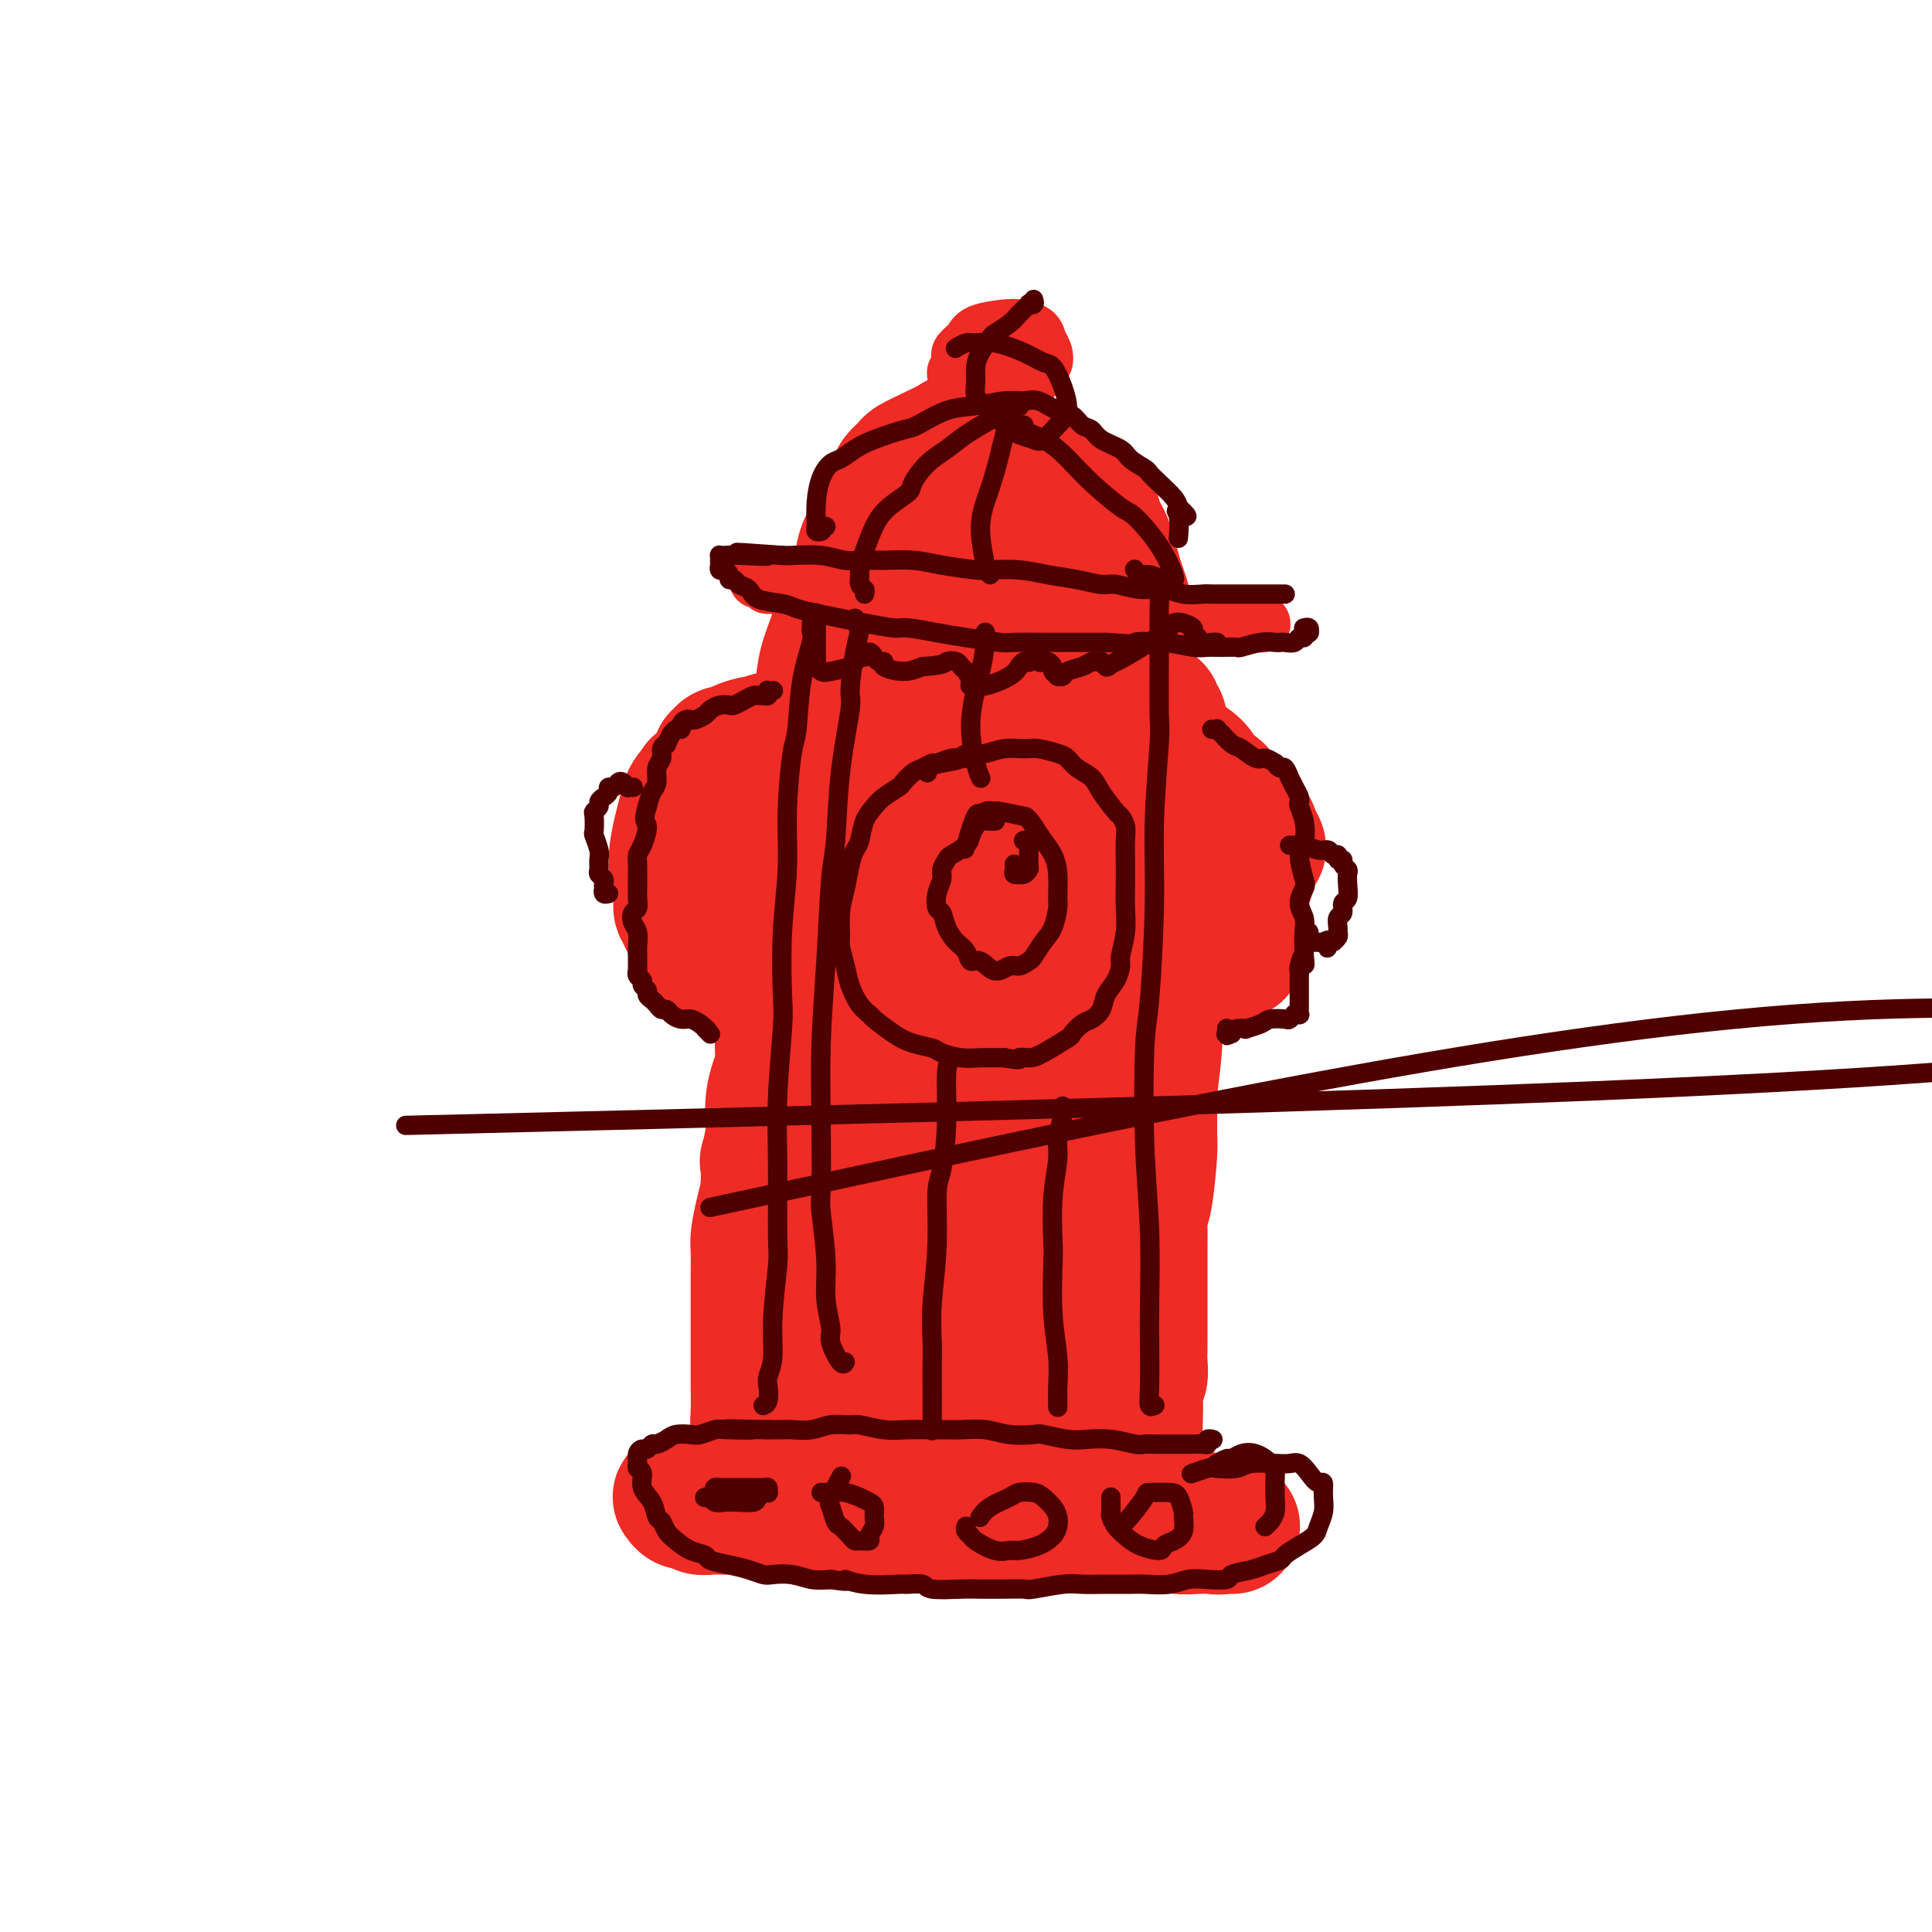 <svg viewBox='0 0 400 400' version='1.1' xmlns='http://www.w3.org/2000/svg' xmlns:xlink='http://www.w3.org/1999/xlink'><g fill='none' stroke='#EE2B24' stroke-width='28' stroke-linecap='round' stroke-linejoin='round'><path d='M158,299c-0.030,-0.315 -0.061,-0.631 0,-1c0.061,-0.369 0.212,-0.792 0,-1c-0.212,-0.208 -0.789,-0.200 -1,-1c-0.211,-0.800 -0.057,-2.407 0,-4c0.057,-1.593 0.015,-3.173 0,-5c-0.015,-1.827 -0.004,-3.901 0,-5c0.004,-1.099 0.001,-1.222 0,-2c-0.001,-0.778 -0.001,-2.212 0,-4c0.001,-1.788 0.003,-3.930 0,-6c-0.003,-2.070 -0.011,-4.067 0,-6c0.011,-1.933 0.042,-3.801 0,-5c-0.042,-1.199 -0.156,-1.729 0,-3c0.156,-1.271 0.582,-3.283 1,-5c0.418,-1.717 0.829,-3.140 1,-5c0.171,-1.860 0.101,-4.157 0,-5c-0.101,-0.843 -0.234,-0.230 0,-1c0.234,-0.770 0.833,-2.921 1,-5c0.167,-2.079 -0.099,-4.084 0,-6c0.099,-1.916 0.561,-3.742 1,-5c0.439,-1.258 0.854,-1.948 1,-3c0.146,-1.052 0.024,-2.465 0,-5c-0.024,-2.535 0.049,-6.190 0,-9c-0.049,-2.810 -0.221,-4.773 0,-7c0.221,-2.227 0.836,-4.718 1,-6c0.164,-1.282 -0.121,-1.354 0,-3c0.121,-1.646 0.648,-4.866 1,-7c0.352,-2.134 0.529,-3.181 1,-5c0.471,-1.819 1.235,-4.409 2,-7'/><path d='M167,172c1.766,-14.111 1.179,-7.388 1,-6c-0.179,1.388 0.048,-2.558 1,-7c0.952,-4.442 2.629,-9.380 4,-13c1.371,-3.620 2.436,-5.923 3,-7c0.564,-1.077 0.626,-0.929 1,-2c0.374,-1.071 1.060,-3.361 2,-6c0.940,-2.639 2.132,-5.626 3,-8c0.868,-2.374 1.410,-4.134 3,-6c1.590,-1.866 4.229,-3.838 6,-5c1.771,-1.162 2.676,-1.513 4,-3c1.324,-1.487 3.068,-4.109 5,-6c1.932,-1.891 4.054,-3.052 6,-4c1.946,-0.948 3.717,-1.685 5,-2c1.283,-0.315 2.078,-0.209 3,0c0.922,0.209 1.972,0.520 3,1c1.028,0.480 2.033,1.129 3,2c0.967,0.871 1.897,1.964 3,3c1.103,1.036 2.380,2.016 3,3c0.620,0.984 0.583,1.972 1,3c0.417,1.028 1.289,2.097 2,4c0.711,1.903 1.262,4.639 2,7c0.738,2.361 1.662,4.348 2,7c0.338,2.652 0.091,5.969 0,8c-0.091,2.031 -0.027,2.776 0,5c0.027,2.224 0.018,5.928 0,9c-0.018,3.072 -0.043,5.514 0,8c0.043,2.486 0.156,5.017 0,8c-0.156,2.983 -0.580,6.419 -1,8c-0.420,1.581 -0.834,1.309 -1,3c-0.166,1.691 -0.083,5.346 0,9'/><path d='M231,185c-0.471,10.516 -0.647,7.808 -1,8c-0.353,0.192 -0.881,3.286 -1,5c-0.119,1.714 0.171,2.049 0,4c-0.171,1.951 -0.801,5.518 -1,8c-0.199,2.482 0.035,3.880 0,6c-0.035,2.120 -0.339,4.962 -1,8c-0.661,3.038 -1.680,6.273 -2,8c-0.320,1.727 0.059,1.947 0,4c-0.059,2.053 -0.554,5.938 -1,9c-0.446,3.062 -0.841,5.302 -1,7c-0.159,1.698 -0.080,2.855 0,4c0.080,1.145 0.161,2.278 0,4c-0.161,1.722 -0.565,4.032 -1,6c-0.435,1.968 -0.900,3.594 -1,5c-0.100,1.406 0.166,2.591 0,4c-0.166,1.409 -0.762,3.042 -1,4c-0.238,0.958 -0.116,1.240 0,2c0.116,0.760 0.227,1.996 0,4c-0.227,2.004 -0.793,4.776 -1,6c-0.207,1.224 -0.055,0.901 0,1c0.055,0.099 0.015,0.619 0,1c-0.015,0.381 -0.004,0.623 0,1c0.004,0.377 0.001,0.890 0,1c-0.001,0.110 -0.000,-0.181 0,0c0.000,0.181 0.000,0.836 0,1c-0.000,0.164 -0.000,-0.163 0,0c0.000,0.163 0.000,0.814 0,1c-0.000,0.186 -0.000,-0.095 0,0c0.000,0.095 0.000,0.564 0,1c-0.000,0.436 -0.000,0.839 0,1c0.000,0.161 0.000,0.081 0,0'/><path d='M219,299c-1.853,17.862 -0.484,5.517 0,1c0.484,-4.517 0.085,-1.206 0,0c-0.085,1.206 0.146,0.308 0,0c-0.146,-0.308 -0.668,-0.026 -1,0c-0.332,0.026 -0.473,-0.203 -2,0c-1.527,0.203 -4.441,0.839 -6,1c-1.559,0.161 -1.764,-0.152 -3,0c-1.236,0.152 -3.503,0.770 -5,1c-1.497,0.230 -2.226,0.073 -4,0c-1.774,-0.073 -4.594,-0.061 -6,0c-1.406,0.061 -1.397,0.171 -2,0c-0.603,-0.171 -1.818,-0.624 -3,-1c-1.182,-0.376 -2.331,-0.674 -4,-1c-1.669,-0.326 -3.858,-0.678 -5,-1c-1.142,-0.322 -1.238,-0.612 -2,-1c-0.762,-0.388 -2.189,-0.872 -3,-1c-0.811,-0.128 -1.005,0.102 -1,0c0.005,-0.102 0.210,-0.535 0,-1c-0.210,-0.465 -0.836,-0.960 -1,-1c-0.164,-0.040 0.134,0.377 0,-2c-0.134,-2.377 -0.701,-7.549 -1,-12c-0.299,-4.451 -0.329,-8.182 0,-11c0.329,-2.818 1.016,-4.725 1,-8c-0.016,-3.275 -0.735,-7.920 -1,-13c-0.265,-5.080 -0.076,-10.594 0,-15c0.076,-4.406 0.038,-7.703 0,-11'/><path d='M170,223c-0.095,-11.703 0.167,-4.960 0,-5c-0.167,-0.040 -0.763,-6.862 -1,-11c-0.237,-4.138 -0.116,-5.593 0,-8c0.116,-2.407 0.228,-5.768 0,-9c-0.228,-3.232 -0.794,-6.337 -1,-8c-0.206,-1.663 -0.051,-1.884 0,-3c0.051,-1.116 -0.001,-3.125 0,-6c0.001,-2.875 0.056,-6.615 0,-9c-0.056,-2.385 -0.223,-3.414 0,-5c0.223,-1.586 0.836,-3.730 1,-5c0.164,-1.270 -0.121,-1.667 0,-3c0.121,-1.333 0.647,-3.601 1,-6c0.353,-2.399 0.532,-4.928 1,-7c0.468,-2.072 1.224,-3.688 2,-6c0.776,-2.312 1.572,-5.321 2,-7c0.428,-1.679 0.487,-2.029 1,-3c0.513,-0.971 1.481,-2.563 2,-4c0.519,-1.437 0.591,-2.721 1,-4c0.409,-1.279 1.155,-2.555 2,-4c0.845,-1.445 1.789,-3.060 2,-4c0.211,-0.940 -0.311,-1.207 0,-2c0.311,-0.793 1.454,-2.113 2,-3c0.546,-0.887 0.496,-1.340 1,-2c0.504,-0.660 1.562,-1.525 2,-2c0.438,-0.475 0.257,-0.558 1,-1c0.743,-0.442 2.411,-1.241 4,-2c1.589,-0.759 3.100,-1.477 4,-2c0.900,-0.523 1.190,-0.852 2,-1c0.810,-0.148 2.141,-0.117 3,0c0.859,0.117 1.245,0.319 2,1c0.755,0.681 1.877,1.840 3,3'/><path d='M207,95c1.301,0.935 2.052,1.271 3,2c0.948,0.729 2.093,1.851 3,3c0.907,1.149 1.577,2.324 2,3c0.423,0.676 0.600,0.853 1,2c0.400,1.147 1.024,3.266 2,5c0.976,1.734 2.305,3.085 3,5c0.695,1.915 0.757,4.394 1,6c0.243,1.606 0.667,2.340 1,4c0.333,1.660 0.573,4.248 1,7c0.427,2.752 1.040,5.670 1,9c-0.040,3.330 -0.732,7.072 -1,10c-0.268,2.928 -0.112,5.041 0,7c0.112,1.959 0.181,3.763 0,6c-0.181,2.237 -0.612,4.906 -1,8c-0.388,3.094 -0.734,6.615 -1,10c-0.266,3.385 -0.453,6.636 -1,10c-0.547,3.364 -1.456,6.840 -2,9c-0.544,2.160 -0.724,3.004 -1,5c-0.276,1.996 -0.649,5.143 -1,8c-0.351,2.857 -0.682,5.425 -1,8c-0.318,2.575 -0.625,5.157 -1,8c-0.375,2.843 -0.818,5.945 -1,8c-0.182,2.055 -0.101,3.061 0,5c0.101,1.939 0.224,4.812 0,7c-0.224,2.188 -0.796,3.692 -1,6c-0.204,2.308 -0.041,5.420 0,7c0.041,1.580 -0.042,1.628 0,3c0.042,1.372 0.207,4.069 0,6c-0.207,1.931 -0.787,3.097 -1,5c-0.213,1.903 -0.061,4.544 0,7c0.061,2.456 0.030,4.728 0,7'/><path d='M212,291c-0.249,8.395 0.130,2.883 0,2c-0.130,-0.883 -0.767,2.863 -1,5c-0.233,2.137 -0.063,2.666 0,4c0.063,1.334 0.017,3.472 0,5c-0.017,1.528 -0.005,2.447 0,3c0.005,0.553 0.001,0.740 0,1c-0.001,0.260 -0.001,0.591 0,1c0.001,0.409 0.003,0.894 0,1c-0.003,0.106 -0.012,-0.168 0,0c0.012,0.168 0.045,0.778 0,1c-0.045,0.222 -0.169,0.058 0,0c0.169,-0.058 0.629,-0.008 0,0c-0.629,0.008 -2.348,-0.025 -3,0c-0.652,0.025 -0.239,0.108 -1,0c-0.761,-0.108 -2.697,-0.407 -6,-1c-3.303,-0.593 -7.974,-1.479 -11,-2c-3.026,-0.521 -4.406,-0.675 -5,-1c-0.594,-0.325 -0.402,-0.819 -1,-1c-0.598,-0.181 -1.986,-0.048 -3,0c-1.014,0.048 -1.654,0.011 -2,0c-0.346,-0.011 -0.397,0.005 -1,0c-0.603,-0.005 -1.759,-0.029 -2,0c-0.241,0.029 0.434,0.113 0,0c-0.434,-0.113 -1.976,-0.423 -3,-1c-1.024,-0.577 -1.531,-1.423 -2,-2c-0.469,-0.577 -0.899,-0.887 -1,-1c-0.101,-0.113 0.127,-0.031 0,0c-0.127,0.031 -0.608,0.009 -1,0c-0.392,-0.009 -0.696,-0.004 -1,0'/><path d='M168,305c-6.008,-1.392 -1.029,-0.373 1,0c2.029,0.373 1.107,0.099 1,0c-0.107,-0.099 0.600,-0.023 1,0c0.400,0.023 0.493,-0.006 1,0c0.507,0.006 1.428,0.048 3,0c1.572,-0.048 3.794,-0.186 5,0c1.206,0.186 1.396,0.695 2,1c0.604,0.305 1.623,0.406 4,1c2.377,0.594 6.113,1.679 8,2c1.887,0.321 1.927,-0.124 3,0c1.073,0.124 3.181,0.817 5,1c1.819,0.183 3.349,-0.143 4,0c0.651,0.143 0.423,0.756 1,1c0.577,0.244 1.959,0.118 3,0c1.041,-0.118 1.742,-0.229 2,0c0.258,0.229 0.072,0.796 0,1c-0.072,0.204 -0.030,0.044 0,0c0.030,-0.044 0.046,0.027 0,0c-0.046,-0.027 -0.156,-0.150 -1,0c-0.844,0.150 -2.422,0.575 -4,1'/><path d='M207,313c-0.771,0.305 -1.198,0.067 -2,0c-0.802,-0.067 -1.979,0.039 -3,0c-1.021,-0.039 -1.886,-0.221 -4,0c-2.114,0.221 -5.476,0.844 -7,1c-1.524,0.156 -1.211,-0.155 -2,0c-0.789,0.155 -2.681,0.774 -4,1c-1.319,0.226 -2.065,0.057 -3,0c-0.935,-0.057 -2.058,-0.004 -4,0c-1.942,0.004 -4.702,-0.041 -6,0c-1.298,0.041 -1.134,0.169 -2,0c-0.866,-0.169 -2.760,-0.634 -5,-1c-2.240,-0.366 -4.824,-0.634 -7,-1c-2.176,-0.366 -3.944,-0.830 -5,-1c-1.056,-0.170 -1.400,-0.044 -2,0c-0.600,0.044 -1.455,0.008 -2,0c-0.545,-0.008 -0.780,0.013 -1,0c-0.220,-0.013 -0.427,-0.060 -1,0c-0.573,0.060 -1.514,0.226 -2,0c-0.486,-0.226 -0.519,-0.845 -1,-1c-0.481,-0.155 -1.410,0.155 -2,0c-0.590,-0.155 -0.841,-0.773 -1,-1c-0.159,-0.227 -0.227,-0.063 0,0c0.227,0.063 0.749,0.024 1,0c0.251,-0.024 0.230,-0.031 1,0c0.770,0.031 2.331,0.102 3,0c0.669,-0.102 0.447,-0.378 2,0c1.553,0.378 4.880,1.409 8,2c3.120,0.591 6.034,0.740 9,1c2.966,0.260 5.983,0.630 9,1'/><path d='M174,314c7.212,0.710 9.244,0.984 10,1c0.756,0.016 0.238,-0.226 4,0c3.762,0.226 11.804,0.919 15,1c3.196,0.081 1.546,-0.449 3,-1c1.454,-0.551 6.011,-1.124 8,-1c1.989,0.124 1.408,0.946 3,1c1.592,0.054 5.355,-0.661 8,-1c2.645,-0.339 4.171,-0.301 6,0c1.829,0.301 3.960,0.865 6,1c2.040,0.135 3.988,-0.160 5,0c1.012,0.160 1.088,0.775 2,1c0.912,0.225 2.661,0.060 4,0c1.339,-0.060 2.268,-0.016 3,0c0.732,0.016 1.267,0.004 2,0c0.733,-0.004 1.665,0.000 2,0c0.335,-0.000 0.073,-0.005 0,0c-0.073,0.005 0.044,0.020 0,0c-0.044,-0.020 -0.249,-0.074 -1,0c-0.751,0.074 -2.046,0.277 -3,0c-0.954,-0.277 -1.565,-1.034 -4,-2c-2.435,-0.966 -6.692,-2.140 -9,-3c-2.308,-0.860 -2.667,-1.407 -4,-2c-1.333,-0.593 -3.640,-1.234 -6,-2c-2.360,-0.766 -4.773,-1.658 -7,-2c-2.227,-0.342 -4.267,-0.133 -6,0c-1.733,0.133 -3.159,0.190 -4,0c-0.841,-0.190 -1.097,-0.626 -2,-1c-0.903,-0.374 -2.451,-0.687 -4,-1'/><path d='M205,303c-8.562,-2.267 -4.966,-1.435 -4,-1c0.966,0.435 -0.698,0.473 -2,0c-1.302,-0.473 -2.244,-1.457 -3,-2c-0.756,-0.543 -1.327,-0.645 -2,-2c-0.673,-1.355 -1.448,-3.961 -2,-6c-0.552,-2.039 -0.880,-3.509 -1,-6c-0.120,-2.491 -0.031,-6.001 0,-11c0.031,-4.999 0.002,-11.487 0,-15c-0.002,-3.513 0.021,-4.050 0,-8c-0.021,-3.950 -0.085,-11.315 0,-18c0.085,-6.685 0.318,-12.692 1,-19c0.682,-6.308 1.811,-12.916 3,-21c1.189,-8.084 2.438,-17.644 3,-23c0.562,-5.356 0.438,-6.508 1,-11c0.562,-4.492 1.810,-12.325 3,-19c1.190,-6.675 2.322,-12.192 3,-16c0.678,-3.808 0.901,-5.908 1,-7c0.099,-1.092 0.075,-1.176 0,-1c-0.075,0.176 -0.200,0.612 0,1c0.200,0.388 0.726,0.729 1,1c0.274,0.271 0.297,0.472 0,2c-0.297,1.528 -0.913,4.383 -1,6c-0.087,1.617 0.354,1.995 0,8c-0.354,6.005 -1.503,17.636 -3,27c-1.497,9.364 -3.344,16.460 -5,26c-1.656,9.540 -3.123,21.522 -4,28c-0.877,6.478 -1.163,7.451 -2,13c-0.837,5.549 -2.224,15.673 -3,24c-0.776,8.327 -0.940,14.857 -1,20c-0.060,5.143 -0.017,8.898 0,11c0.017,2.102 0.009,2.551 0,3'/><path d='M188,287c-0.119,5.201 0.084,1.204 0,-1c-0.084,-2.204 -0.454,-2.616 -1,-2c-0.546,0.616 -1.267,2.261 -2,-4c-0.733,-6.261 -1.479,-20.428 -2,-32c-0.521,-11.572 -0.818,-20.548 -1,-26c-0.182,-5.452 -0.247,-7.380 0,-13c0.247,-5.620 0.808,-14.931 1,-21c0.192,-6.069 0.014,-8.897 0,-13c-0.014,-4.103 0.136,-9.480 0,-12c-0.136,-2.520 -0.558,-2.182 -1,-3c-0.442,-0.818 -0.903,-2.791 -1,-4c-0.097,-1.209 0.170,-1.654 0,-2c-0.170,-0.346 -0.778,-0.593 -1,-1c-0.222,-0.407 -0.057,-0.972 0,-1c0.057,-0.028 0.005,0.483 0,1c-0.005,0.517 0.037,1.041 0,2c-0.037,0.959 -0.153,2.353 0,3c0.153,0.647 0.576,0.546 1,1c0.424,0.454 0.849,1.462 1,3c0.151,1.538 0.030,3.605 0,7c-0.030,3.395 0.032,8.118 0,11c-0.032,2.882 -0.159,3.922 0,7c0.159,3.078 0.605,8.195 1,13c0.395,4.805 0.739,9.298 1,14c0.261,4.702 0.440,9.614 1,15c0.560,5.386 1.501,11.248 2,15c0.499,3.752 0.558,5.395 1,9c0.442,3.605 1.269,9.173 2,14c0.731,4.827 1.365,8.914 2,13'/><path d='M192,280c2.410,21.512 2.435,11.791 3,10c0.565,-1.791 1.669,4.347 2,7c0.331,2.653 -0.110,1.821 0,2c0.110,0.179 0.771,1.368 1,2c0.229,0.632 0.027,0.706 0,1c-0.027,0.294 0.120,0.807 0,1c-0.120,0.193 -0.507,0.065 -1,0c-0.493,-0.065 -1.090,-0.066 -2,0c-0.910,0.066 -2.131,0.198 -3,0c-0.869,-0.198 -1.387,-0.726 -2,-1c-0.613,-0.274 -1.322,-0.295 -2,0c-0.678,0.295 -1.326,0.906 -2,1c-0.674,0.094 -1.373,-0.330 -2,0c-0.627,0.330 -1.182,1.413 -2,2c-0.818,0.587 -1.898,0.679 -3,1c-1.102,0.321 -2.227,0.870 -3,1c-0.773,0.130 -1.194,-0.161 -2,0c-0.806,0.161 -1.996,0.774 -3,1c-1.004,0.226 -1.823,0.064 -3,0c-1.177,-0.064 -2.714,-0.031 -4,0c-1.286,0.031 -2.323,0.061 -3,0c-0.677,-0.061 -0.993,-0.214 -2,0c-1.007,0.214 -2.703,0.793 -4,1c-1.297,0.207 -2.194,0.041 -3,0c-0.806,-0.041 -1.523,0.041 -2,0c-0.477,-0.041 -0.716,-0.207 -1,0c-0.284,0.207 -0.612,0.788 -1,1c-0.388,0.212 -0.835,0.057 -1,0c-0.165,-0.057 -0.047,-0.016 0,0c0.047,0.016 0.024,0.008 0,0'/><path d='M147,310c-7.693,1.344 -1.424,0.203 2,0c3.424,-0.203 4.004,0.533 6,1c1.996,0.467 5.407,0.665 8,1c2.593,0.335 4.368,0.808 7,1c2.632,0.192 6.120,0.104 8,0c1.880,-0.104 2.150,-0.224 4,0c1.850,0.224 5.279,0.792 8,1c2.721,0.208 4.733,0.056 7,0c2.267,-0.056 4.790,-0.015 6,0c1.210,0.015 1.109,0.004 2,0c0.891,-0.004 2.775,-0.001 4,0c1.225,0.001 1.791,0.000 2,0c0.209,-0.000 0.060,-0.000 0,0c-0.060,0.000 -0.030,0.000 0,0'/><path d='M165,153c0.101,0.002 0.202,0.005 0,0c-0.202,-0.005 -0.707,-0.016 -1,0c-0.293,0.016 -0.375,0.060 -1,0c-0.625,-0.060 -1.792,-0.222 -3,0c-1.208,0.222 -2.456,0.829 -3,1c-0.544,0.171 -0.384,-0.094 -1,0c-0.616,0.094 -2.007,0.546 -3,1c-0.993,0.454 -1.586,0.909 -2,1c-0.414,0.091 -0.648,-0.182 -1,0c-0.352,0.182 -0.824,0.821 -1,1c-0.176,0.179 -0.058,-0.100 0,0c0.058,0.100 0.057,0.581 0,1c-0.057,0.419 -0.169,0.776 0,1c0.169,0.224 0.620,0.315 1,1c0.380,0.685 0.689,1.963 1,3c0.311,1.037 0.623,1.832 1,3c0.377,1.168 0.819,2.710 1,4c0.181,1.290 0.101,2.329 0,3c-0.101,0.671 -0.224,0.975 0,2c0.224,1.025 0.796,2.770 1,4c0.204,1.230 0.041,1.943 0,3c-0.041,1.057 0.042,2.457 0,4c-0.042,1.543 -0.207,3.229 0,4c0.207,0.771 0.788,0.626 1,1c0.212,0.374 0.057,1.266 0,2c-0.057,0.734 -0.015,1.310 0,2c0.015,0.690 0.004,1.493 0,2c-0.004,0.507 -0.001,0.716 0,1c0.001,0.284 0.001,0.642 0,1'/><path d='M155,199c0.934,6.165 0.268,1.579 0,0c-0.268,-1.579 -0.140,-0.150 0,0c0.140,0.150 0.290,-0.980 0,-1c-0.290,-0.020 -1.020,1.069 -1,-2c0.020,-3.069 0.790,-10.296 1,-13c0.210,-2.704 -0.140,-0.886 0,-2c0.140,-1.114 0.770,-5.159 1,-8c0.230,-2.841 0.062,-4.478 0,-6c-0.062,-1.522 -0.017,-2.931 0,-4c0.017,-1.069 0.004,-1.800 0,-2c-0.004,-0.200 -0.001,0.132 0,0c0.001,-0.132 0.000,-0.726 0,-1c-0.000,-0.274 0.001,-0.228 0,0c-0.001,0.228 -0.003,0.639 0,1c0.003,0.361 0.012,0.673 0,1c-0.012,0.327 -0.046,0.669 0,2c0.046,1.331 0.171,3.651 0,6c-0.171,2.349 -0.639,4.728 -1,7c-0.361,2.272 -0.616,4.436 -1,7c-0.384,2.564 -0.897,5.527 -1,7c-0.103,1.473 0.203,1.455 0,2c-0.203,0.545 -0.914,1.651 -1,2c-0.086,0.349 0.455,-0.061 0,0c-0.455,0.061 -1.905,0.594 -3,-1c-1.095,-1.594 -1.833,-5.314 -2,-8c-0.167,-2.686 0.238,-4.339 0,-6c-0.238,-1.661 -1.119,-3.331 -2,-5'/><path d='M145,175c-0.619,-3.410 -0.166,-2.434 0,-3c0.166,-0.566 0.044,-2.675 0,-4c-0.044,-1.325 -0.012,-1.865 0,-2c0.012,-0.135 0.003,0.137 0,0c-0.003,-0.137 -0.001,-0.682 0,-1c0.001,-0.318 -0.000,-0.408 0,0c0.000,0.408 0.002,1.315 0,2c-0.002,0.685 -0.008,1.146 0,2c0.008,0.854 0.031,2.099 0,3c-0.031,0.901 -0.117,1.459 0,2c0.117,0.541 0.438,1.065 0,2c-0.438,0.935 -1.634,2.279 -2,4c-0.366,1.721 0.099,3.817 0,5c-0.099,1.183 -0.763,1.454 -1,2c-0.237,0.546 -0.048,1.369 0,2c0.048,0.631 -0.044,1.071 0,1c0.044,-0.071 0.225,-0.651 0,-1c-0.225,-0.349 -0.856,-0.466 -1,-1c-0.144,-0.534 0.198,-1.483 0,-3c-0.198,-1.517 -0.935,-3.601 -1,-6c-0.065,-2.399 0.544,-5.111 1,-7c0.456,-1.889 0.760,-2.954 1,-4c0.240,-1.046 0.416,-2.073 1,-3c0.584,-0.927 1.578,-1.754 2,-2c0.422,-0.246 0.273,0.089 0,0c-0.273,-0.089 -0.671,-0.601 0,0c0.671,0.601 2.411,2.316 3,3c0.589,0.684 0.025,0.338 0,1c-0.025,0.662 0.487,2.331 1,4'/><path d='M149,171c0.375,1.754 -0.688,2.138 -1,3c-0.312,0.862 0.127,2.202 0,3c-0.127,0.798 -0.819,1.055 -1,2c-0.181,0.945 0.148,2.577 0,4c-0.148,1.423 -0.772,2.638 -1,4c-0.228,1.362 -0.061,2.872 0,4c0.061,1.128 0.016,1.876 0,2c-0.016,0.124 -0.004,-0.374 0,0c0.004,0.374 0.001,1.621 0,2c-0.001,0.379 -0.000,-0.108 0,0c0.000,0.108 -0.001,0.813 0,1c0.001,0.187 0.002,-0.143 0,0c-0.002,0.143 -0.008,0.760 0,1c0.008,0.240 0.031,0.105 0,0c-0.031,-0.105 -0.116,-0.178 0,0c0.116,0.178 0.435,0.609 1,1c0.565,0.391 1.378,0.744 2,1c0.622,0.256 1.052,0.415 2,1c0.948,0.585 2.414,1.596 3,2c0.586,0.404 0.293,0.202 0,0'/><path d='M224,157c-0.057,0.002 -0.115,0.005 0,0c0.115,-0.005 0.402,-0.016 1,0c0.598,0.016 1.509,0.060 2,0c0.491,-0.060 0.564,-0.224 1,0c0.436,0.224 1.234,0.838 2,1c0.766,0.162 1.499,-0.126 2,0c0.501,0.126 0.769,0.668 1,1c0.231,0.332 0.425,0.455 1,1c0.575,0.545 1.530,1.511 2,2c0.470,0.489 0.454,0.502 1,1c0.546,0.498 1.653,1.483 2,2c0.347,0.517 -0.065,0.567 0,1c0.065,0.433 0.607,1.248 1,2c0.393,0.752 0.637,1.441 1,2c0.363,0.559 0.844,0.987 1,1c0.156,0.013 -0.015,-0.389 0,0c0.015,0.389 0.215,1.570 0,3c-0.215,1.430 -0.844,3.108 -1,5c-0.156,1.892 0.162,3.998 0,6c-0.162,2.002 -0.804,3.901 -1,5c-0.196,1.099 0.053,1.396 0,2c-0.053,0.604 -0.409,1.513 -1,3c-0.591,1.487 -1.416,3.553 -2,5c-0.584,1.447 -0.926,2.274 -1,3c-0.074,0.726 0.122,1.350 0,2c-0.122,0.650 -0.561,1.325 -1,2'/><path d='M235,207c-1.081,6.014 -0.283,3.050 0,2c0.283,-1.050 0.052,-0.186 0,0c-0.052,0.186 0.076,-0.304 0,-1c-0.076,-0.696 -0.356,-1.596 0,-3c0.356,-1.404 1.349,-3.313 2,-6c0.651,-2.687 0.959,-6.153 1,-9c0.041,-2.847 -0.184,-5.076 0,-7c0.184,-1.924 0.778,-3.544 1,-6c0.222,-2.456 0.071,-5.750 0,-9c-0.071,-3.250 -0.061,-6.458 0,-8c0.061,-1.542 0.174,-1.418 0,-3c-0.174,-1.582 -0.635,-4.869 -1,-7c-0.365,-2.131 -0.634,-3.104 -1,-4c-0.366,-0.896 -0.830,-1.715 -1,-2c-0.170,-0.285 -0.046,-0.037 0,0c0.046,0.037 0.015,-0.137 0,0c-0.015,0.137 -0.015,0.586 0,1c0.015,0.414 0.045,0.795 0,1c-0.045,0.205 -0.164,0.235 0,1c0.164,0.765 0.611,2.266 1,3c0.389,0.734 0.719,0.701 1,1c0.281,0.299 0.513,0.930 1,2c0.487,1.070 1.230,2.579 2,4c0.770,1.421 1.568,2.752 2,4c0.432,1.248 0.497,2.412 1,4c0.503,1.588 1.444,3.601 2,5c0.556,1.399 0.727,2.184 1,3c0.273,0.816 0.650,1.662 1,3c0.350,1.338 0.675,3.169 1,5'/><path d='M249,181c1.844,5.682 0.452,2.388 0,2c-0.452,-0.388 0.034,2.130 0,4c-0.034,1.870 -0.587,3.093 -1,4c-0.413,0.907 -0.684,1.500 -1,2c-0.316,0.500 -0.677,0.907 -1,1c-0.323,0.093 -0.608,-0.130 -1,0c-0.392,0.130 -0.893,0.611 -1,1c-0.107,0.389 0.178,0.684 0,1c-0.178,0.316 -0.818,0.653 -1,1c-0.182,0.347 0.095,0.706 0,1c-0.095,0.294 -0.560,0.525 -1,1c-0.440,0.475 -0.854,1.196 -1,2c-0.146,0.804 -0.025,1.691 0,2c0.025,0.309 -0.047,0.040 0,0c0.047,-0.040 0.212,0.149 0,0c-0.212,-0.149 -0.803,-0.635 -1,-1c-0.197,-0.365 -0.000,-0.609 0,-1c0.000,-0.391 -0.196,-0.928 0,-2c0.196,-1.072 0.784,-2.678 1,-5c0.216,-2.322 0.062,-5.361 0,-8c-0.062,-2.639 -0.031,-4.879 0,-6c0.031,-1.121 0.061,-1.122 0,-2c-0.061,-0.878 -0.212,-2.631 0,-4c0.212,-1.369 0.789,-2.353 1,-3c0.211,-0.647 0.057,-0.957 0,-1c-0.057,-0.043 -0.015,0.181 0,0c0.015,-0.181 0.004,-0.766 0,-1c-0.004,-0.234 -0.002,-0.117 0,0'/><path d='M242,169c-0.089,-5.210 -0.812,-1.237 -1,0c-0.188,1.237 0.160,-0.264 0,-1c-0.160,-0.736 -0.827,-0.707 -1,-1c-0.173,-0.293 0.150,-0.907 0,-2c-0.150,-1.093 -0.772,-2.665 -1,-5c-0.228,-2.335 -0.062,-5.431 0,-7c0.062,-1.569 0.020,-1.609 0,-2c-0.020,-0.391 -0.019,-1.131 0,-2c0.019,-0.869 0.057,-1.867 0,-2c-0.057,-0.133 -0.207,0.599 0,1c0.207,0.401 0.772,0.470 1,1c0.228,0.530 0.119,1.521 0,2c-0.119,0.479 -0.247,0.446 0,1c0.247,0.554 0.868,1.695 1,2c0.132,0.305 -0.227,-0.228 0,0c0.227,0.228 1.038,1.216 2,2c0.962,0.784 2.073,1.365 3,2c0.927,0.635 1.670,1.326 2,2c0.330,0.674 0.246,1.332 1,2c0.754,0.668 2.344,1.346 3,2c0.656,0.654 0.376,1.285 1,2c0.624,0.715 2.152,1.515 3,2c0.848,0.485 1.016,0.654 1,1c-0.016,0.346 -0.214,0.867 0,1c0.214,0.133 0.842,-0.122 1,0c0.158,0.122 -0.154,0.620 0,1c0.154,0.380 0.772,0.641 1,1c0.228,0.359 0.065,0.817 0,1c-0.065,0.183 -0.033,0.092 0,0'/><path d='M259,173c3.082,4.117 0.787,2.411 0,2c-0.787,-0.411 -0.066,0.473 0,2c0.066,1.527 -0.522,3.697 -1,5c-0.478,1.303 -0.846,1.739 -1,2c-0.154,0.261 -0.094,0.347 0,1c0.094,0.653 0.221,1.873 0,3c-0.221,1.127 -0.791,2.163 -1,3c-0.209,0.837 -0.056,1.477 0,2c0.056,0.523 0.015,0.928 0,1c-0.015,0.072 -0.004,-0.191 0,0c0.004,0.191 0.001,0.835 0,1c-0.001,0.165 0.001,-0.148 0,0c-0.001,0.148 -0.004,0.758 0,1c0.004,0.242 0.016,0.116 0,0c-0.016,-0.116 -0.059,-0.224 0,0c0.059,0.224 0.220,0.778 0,1c-0.220,0.222 -0.821,0.112 -1,0c-0.179,-0.112 0.066,-0.226 0,0c-0.066,0.226 -0.441,0.793 -1,1c-0.559,0.207 -1.300,0.056 -2,0c-0.700,-0.056 -1.357,-0.015 -2,0c-0.643,0.015 -1.272,0.004 -2,0c-0.728,-0.004 -1.554,-0.001 -2,0c-0.446,0.001 -0.511,0.000 -1,0c-0.489,-0.000 -1.401,-0.000 -2,0c-0.599,0.000 -0.885,0.000 -1,0c-0.115,-0.000 -0.057,-0.000 0,0'/><path d='M218,295c-0.001,0.746 -0.001,1.493 0,-1c0.001,-2.493 0.004,-8.224 0,-11c-0.004,-2.776 -0.016,-2.596 0,-5c0.016,-2.404 0.058,-7.393 0,-12c-0.058,-4.607 -0.218,-8.834 0,-14c0.218,-5.166 0.814,-11.273 1,-15c0.186,-3.727 -0.037,-5.074 0,-8c0.037,-2.926 0.336,-7.432 1,-12c0.664,-4.568 1.694,-9.200 2,-13c0.306,-3.800 -0.110,-6.770 0,-9c0.110,-2.230 0.747,-3.721 1,-5c0.253,-1.279 0.124,-2.345 0,-3c-0.124,-0.655 -0.242,-0.897 0,-1c0.242,-0.103 0.843,-0.065 1,0c0.157,0.065 -0.131,0.156 0,0c0.131,-0.156 0.681,-0.561 1,0c0.319,0.561 0.406,2.088 1,3c0.594,0.912 1.694,1.209 2,3c0.306,1.791 -0.181,5.077 0,7c0.181,1.923 1.029,2.482 1,4c-0.029,1.518 -0.936,3.995 -1,7c-0.064,3.005 0.713,6.540 1,10c0.287,3.460 0.082,6.846 0,10c-0.082,3.154 -0.041,6.077 0,9'/><path d='M229,239c0.215,7.783 0.254,3.742 0,4c-0.254,0.258 -0.800,4.817 -1,9c-0.200,4.183 -0.054,7.991 0,10c0.054,2.009 0.014,2.219 0,3c-0.014,0.781 -0.004,2.131 0,4c0.004,1.869 0.001,4.256 0,6c-0.001,1.744 -0.000,2.846 0,4c0.000,1.154 0.000,2.362 0,3c-0.000,0.638 -0.000,0.707 0,1c0.000,0.293 0.000,0.810 0,1c-0.000,0.190 -0.000,0.054 0,0c0.000,-0.054 0.000,-0.027 0,0'/><path d='M239,177c0.000,-0.107 0.000,-0.213 0,0c-0.000,0.213 -0.000,0.746 0,1c0.000,0.254 0.000,0.230 0,1c-0.000,0.770 -0.000,2.334 0,3c0.000,0.666 0.000,0.433 0,1c-0.000,0.567 -0.000,1.935 0,4c0.000,2.065 0.001,4.827 0,6c-0.001,1.173 -0.004,0.758 0,2c0.004,1.242 0.015,4.139 0,7c-0.015,2.861 -0.057,5.684 0,8c0.057,2.316 0.212,4.126 0,7c-0.212,2.874 -0.792,6.812 -1,9c-0.208,2.188 -0.046,2.626 0,4c0.046,1.374 -0.026,3.683 0,5c0.026,1.317 0.151,1.643 0,4c-0.151,2.357 -0.576,6.744 -1,9c-0.424,2.256 -0.846,2.380 -1,3c-0.154,0.620 -0.041,1.737 0,3c0.041,1.263 0.011,2.672 0,4c-0.011,1.328 -0.003,2.574 0,4c0.003,1.426 0.001,3.030 0,4c-0.001,0.970 -0.000,1.305 0,2c0.000,0.695 -0.000,1.750 0,3c0.000,1.250 0.001,2.695 0,4c-0.001,1.305 -0.004,2.470 0,3c0.004,0.530 0.015,0.425 0,1c-0.015,0.575 -0.057,1.831 0,3c0.057,1.169 0.211,2.252 0,3c-0.211,0.748 -0.788,1.163 -1,2c-0.212,0.837 -0.061,2.096 0,3c0.061,0.904 0.030,1.452 0,2'/><path d='M235,292c-0.619,17.879 -0.166,5.076 0,1c0.166,-4.076 0.044,0.575 0,3c-0.044,2.425 -0.012,2.624 0,3c0.012,0.376 0.003,0.927 0,1c-0.003,0.073 -0.001,-0.334 0,0c0.001,0.334 0.000,1.409 0,2c-0.000,0.591 -0.000,0.698 0,1c0.000,0.302 0.000,0.801 0,1c-0.000,0.199 -0.000,0.100 0,0'/></g>
<g fill='none' stroke='#EE2B24' stroke-width='12' stroke-linecap='round' stroke-linejoin='round'><path d='M157,120c0.033,0.002 0.066,0.004 0,0c-0.066,-0.004 -0.229,-0.015 0,0c0.229,0.015 0.852,0.056 1,0c0.148,-0.056 -0.180,-0.207 0,0c0.180,0.207 0.867,0.774 1,1c0.133,0.226 -0.288,0.112 0,0c0.288,-0.112 1.287,-0.222 2,0c0.713,0.222 1.141,0.777 2,1c0.859,0.223 2.149,0.112 3,0c0.851,-0.112 1.262,-0.227 2,0c0.738,0.227 1.803,0.797 3,1c1.197,0.203 2.527,0.039 4,0c1.473,-0.039 3.088,0.046 4,0c0.912,-0.046 1.120,-0.223 2,0c0.880,0.223 2.433,0.845 4,1c1.567,0.155 3.148,-0.155 5,0c1.852,0.155 3.974,0.777 5,1c1.026,0.223 0.955,0.046 2,0c1.045,-0.046 3.205,0.039 5,0c1.795,-0.039 3.225,-0.203 5,0c1.775,0.203 3.895,0.771 5,1c1.105,0.229 1.196,0.118 2,0c0.804,-0.118 2.321,-0.242 4,0c1.679,0.242 3.520,0.850 5,1c1.480,0.150 2.598,-0.157 4,0c1.402,0.157 3.089,0.778 4,1c0.911,0.222 1.048,0.046 2,0c0.952,-0.046 2.719,0.039 4,0c1.281,-0.039 2.076,-0.203 3,0c0.924,0.203 1.978,0.772 3,1c1.022,0.228 2.011,0.114 3,0'/><path d='M246,129c14.428,1.392 5.999,0.373 3,0c-2.999,-0.373 -0.566,-0.100 1,0c1.566,0.100 2.265,0.027 3,0c0.735,-0.027 1.506,-0.007 2,0c0.494,0.007 0.711,0.002 1,0c0.289,-0.002 0.651,-0.000 1,0c0.349,0.000 0.685,-0.000 1,0c0.315,0.000 0.607,0.001 1,0c0.393,-0.001 0.886,-0.004 1,0c0.114,0.004 -0.152,0.015 0,0c0.152,-0.015 0.721,-0.056 1,0c0.279,0.056 0.267,0.207 0,0c-0.267,-0.207 -0.791,-0.774 -1,-1c-0.209,-0.226 -0.105,-0.113 0,0'/><path d='M200,76c0.006,-0.069 0.013,-0.138 0,0c-0.013,0.138 -0.044,0.483 0,1c0.044,0.517 0.165,1.205 1,2c0.835,0.795 2.386,1.695 4,2c1.614,0.305 3.293,0.015 4,0c0.707,-0.015 0.442,0.246 1,0c0.558,-0.246 1.940,-1.000 3,-2c1.060,-1.000 1.797,-2.246 2,-3c0.203,-0.754 -0.129,-1.018 0,-1c0.129,0.018 0.719,0.316 1,0c0.281,-0.316 0.255,-1.248 0,-2c-0.255,-0.752 -0.737,-1.324 -1,-2c-0.263,-0.676 -0.307,-1.458 -1,-2c-0.693,-0.542 -2.036,-0.846 -3,-1c-0.964,-0.154 -1.551,-0.157 -3,0c-1.449,0.157 -3.760,0.475 -5,1c-1.240,0.525 -1.408,1.259 -2,2c-0.592,0.741 -1.609,1.490 -2,2c-0.391,0.510 -0.158,0.781 0,1c0.158,0.219 0.241,0.388 0,1c-0.241,0.612 -0.805,1.669 -1,2c-0.195,0.331 -0.022,-0.064 0,0c0.022,0.064 -0.107,0.588 0,1c0.107,0.412 0.448,0.713 1,1c0.552,0.287 1.313,0.562 2,1c0.687,0.438 1.300,1.041 2,1c0.700,-0.041 1.486,-0.726 2,-1c0.514,-0.274 0.757,-0.137 1,0'/><path d='M206,80c1.695,0.303 1.933,-0.441 2,-1c0.067,-0.559 -0.038,-0.935 0,-1c0.038,-0.065 0.218,0.182 0,0c-0.218,-0.182 -0.833,-0.791 -1,-1c-0.167,-0.209 0.113,-0.017 0,0c-0.113,0.017 -0.618,-0.140 -1,0c-0.382,0.140 -0.641,0.576 -1,1c-0.359,0.424 -0.817,0.835 -1,1c-0.183,0.165 -0.092,0.082 0,0'/></g>
<g fill='none' stroke='#4E0000' stroke-width='4' stroke-linecap='round' stroke-linejoin='round'><path d='M251,298c0.117,0.030 0.235,0.061 0,0c-0.235,-0.061 -0.822,-0.212 -1,0c-0.178,0.212 0.053,0.789 0,1c-0.053,0.211 -0.391,0.057 -1,0c-0.609,-0.057 -1.490,-0.015 -2,0c-0.510,0.015 -0.648,0.005 -1,0c-0.352,-0.005 -0.918,-0.005 -2,0c-1.082,0.005 -2.681,0.015 -4,0c-1.319,-0.015 -2.360,-0.056 -3,0c-0.640,0.056 -0.879,0.207 -2,0c-1.121,-0.207 -3.123,-0.774 -5,-1c-1.877,-0.226 -3.628,-0.112 -5,0c-1.372,0.112 -2.365,0.222 -4,0c-1.635,-0.222 -3.914,-0.778 -5,-1c-1.086,-0.222 -0.981,-0.112 -2,0c-1.019,0.112 -3.163,0.226 -5,0c-1.837,-0.226 -3.369,-0.793 -5,-1c-1.631,-0.207 -3.361,-0.054 -5,0c-1.639,0.054 -3.185,0.011 -4,0c-0.815,-0.011 -0.898,0.011 -2,0c-1.102,-0.011 -3.221,-0.057 -5,0c-1.779,0.057 -3.216,0.215 -5,0c-1.784,-0.215 -3.913,-0.804 -5,-1c-1.087,-0.196 -1.130,-0.000 -2,0c-0.870,0.000 -2.567,-0.196 -4,0c-1.433,0.196 -2.600,0.785 -4,1c-1.400,0.215 -3.031,0.058 -4,0c-0.969,-0.058 -1.277,-0.017 -2,0c-0.723,0.017 -1.862,0.008 -3,0'/><path d='M159,296c-14.933,-0.314 -6.265,-0.098 -4,0c2.265,0.098 -1.872,0.078 -4,0c-2.128,-0.078 -2.246,-0.214 -3,0c-0.754,0.214 -2.142,0.779 -3,1c-0.858,0.221 -1.185,0.097 -2,0c-0.815,-0.097 -2.116,-0.166 -3,0c-0.884,0.166 -1.350,0.566 -2,1c-0.650,0.434 -1.484,0.903 -2,1c-0.516,0.097 -0.712,-0.178 -1,0c-0.288,0.178 -0.667,0.807 -1,1c-0.333,0.193 -0.621,-0.052 -1,0c-0.379,0.052 -0.850,0.401 -1,1c-0.150,0.599 0.019,1.447 0,2c-0.019,0.553 -0.226,0.810 0,1c0.226,0.190 0.887,0.312 1,1c0.113,0.688 -0.321,1.942 0,3c0.321,1.058 1.398,1.921 2,3c0.602,1.079 0.730,2.373 1,3c0.270,0.627 0.682,0.588 1,1c0.318,0.412 0.541,1.276 1,2c0.459,0.724 1.154,1.307 2,2c0.846,0.693 1.843,1.495 3,2c1.157,0.505 2.474,0.713 3,1c0.526,0.287 0.261,0.651 1,1c0.739,0.349 2.483,0.681 4,1c1.517,0.319 2.807,0.625 4,1c1.193,0.375 2.289,0.819 3,1c0.711,0.181 1.036,0.100 2,0c0.964,-0.100 2.567,-0.219 4,0c1.433,0.219 2.695,0.777 4,1c1.305,0.223 2.652,0.112 4,0'/><path d='M172,327c5.031,0.867 3.110,0.035 3,0c-0.110,-0.035 1.591,0.726 4,1c2.409,0.274 5.527,0.059 7,0c1.473,-0.059 1.302,0.037 2,0c0.698,-0.037 2.265,-0.206 3,0c0.735,0.206 0.638,0.787 2,1c1.362,0.213 4.181,0.058 6,0c1.819,-0.058 2.636,-0.019 4,0c1.364,0.019 3.273,0.019 5,0c1.727,-0.019 3.272,-0.058 4,0c0.728,0.058 0.639,0.212 2,0c1.361,-0.212 4.172,-0.789 6,-1c1.828,-0.211 2.673,-0.056 4,0c1.327,0.056 3.134,0.011 5,0c1.866,-0.011 3.789,0.011 5,0c1.211,-0.011 1.709,-0.055 3,0c1.291,0.055 3.376,0.208 5,0c1.624,-0.208 2.788,-0.777 4,-1c1.212,-0.223 2.473,-0.101 4,0c1.527,0.101 3.320,0.182 4,0c0.680,-0.182 0.247,-0.625 1,-1c0.753,-0.375 2.694,-0.681 4,-1c1.306,-0.319 1.979,-0.652 3,-1c1.021,-0.348 2.392,-0.711 3,-1c0.608,-0.289 0.454,-0.503 1,-1c0.546,-0.497 1.793,-1.278 3,-2c1.207,-0.722 2.376,-1.387 3,-2c0.624,-0.613 0.703,-1.175 1,-2c0.297,-0.825 0.811,-1.915 1,-3c0.189,-1.085 0.054,-2.167 0,-3c-0.054,-0.833 -0.027,-1.416 0,-2'/><path d='M274,308c0.178,-1.685 -0.376,-0.896 -1,-1c-0.624,-0.104 -1.319,-1.101 -2,-2c-0.681,-0.899 -1.349,-1.701 -2,-2c-0.651,-0.299 -1.284,-0.094 -2,0c-0.716,0.094 -1.513,0.077 -3,0c-1.487,-0.077 -3.663,-0.213 -5,0c-1.337,0.213 -1.833,0.775 -3,1c-1.167,0.225 -3.003,0.112 -4,0c-0.997,-0.112 -1.153,-0.222 -2,0c-0.847,0.222 -2.385,0.778 -3,1c-0.615,0.222 -0.308,0.111 0,0'/><path d='M146,310c-0.094,0.030 -0.189,0.060 0,0c0.189,-0.060 0.660,-0.212 1,0c0.340,0.212 0.549,0.786 1,1c0.451,0.214 1.144,0.068 2,0c0.856,-0.068 1.874,-0.057 3,0c1.126,0.057 2.358,0.158 3,0c0.642,-0.158 0.694,-0.577 1,-1c0.306,-0.423 0.867,-0.849 1,-1c0.133,-0.151 -0.163,-0.026 0,0c0.163,0.026 0.785,-0.046 1,0c0.215,0.046 0.025,0.208 0,0c-0.025,-0.208 0.116,-0.788 0,-1c-0.116,-0.212 -0.489,-0.057 -1,0c-0.511,0.057 -1.160,0.014 -2,0c-0.840,-0.014 -1.871,-0.000 -3,0c-1.129,0.000 -2.355,-0.014 -3,0c-0.645,0.014 -0.709,0.056 -1,0c-0.291,-0.056 -0.810,-0.211 -1,0c-0.190,0.211 -0.051,0.788 0,1c0.051,0.212 0.015,0.061 0,0c-0.015,-0.061 -0.007,-0.030 0,0'/><path d='M174,306c-0.059,0.111 -0.118,0.223 0,0c0.118,-0.223 0.412,-0.779 0,0c-0.412,0.779 -1.529,2.895 -2,4c-0.471,1.105 -0.295,1.200 0,2c0.295,0.800 0.708,2.305 1,3c0.292,0.695 0.464,0.579 1,1c0.536,0.421 1.435,1.379 2,2c0.565,0.621 0.796,0.907 1,1c0.204,0.093 0.380,-0.005 1,0c0.620,0.005 1.683,0.114 2,0c0.317,-0.114 -0.114,-0.450 0,-1c0.114,-0.550 0.772,-1.313 1,-2c0.228,-0.687 0.027,-1.298 0,-2c-0.027,-0.702 0.119,-1.494 0,-2c-0.119,-0.506 -0.504,-0.724 -1,-1c-0.496,-0.276 -1.102,-0.610 -2,-1c-0.898,-0.390 -2.087,-0.837 -3,-1c-0.913,-0.163 -1.551,-0.044 -2,0c-0.449,0.044 -0.708,0.012 -1,0c-0.292,-0.012 -0.617,-0.003 -1,0c-0.383,0.003 -0.824,0.001 -1,0c-0.176,-0.001 -0.088,-0.000 0,0'/><path d='M200,316c-0.110,0.323 -0.219,0.647 0,1c0.219,0.353 0.767,0.736 1,1c0.233,0.264 0.152,0.408 1,1c0.848,0.592 2.626,1.631 4,2c1.374,0.369 2.344,0.069 3,0c0.656,-0.069 1.000,0.095 2,0c1.000,-0.095 2.658,-0.448 4,-1c1.342,-0.552 2.367,-1.303 3,-2c0.633,-0.697 0.872,-1.339 1,-2c0.128,-0.661 0.143,-1.341 0,-2c-0.143,-0.659 -0.445,-1.299 -1,-2c-0.555,-0.701 -1.363,-1.464 -2,-2c-0.637,-0.536 -1.103,-0.844 -2,-1c-0.897,-0.156 -2.227,-0.161 -3,0c-0.773,0.161 -0.991,0.486 -2,1c-1.009,0.514 -2.810,1.215 -4,2c-1.190,0.785 -1.769,1.653 -2,2c-0.231,0.347 -0.116,0.174 0,0'/><path d='M230,310c-0.000,0.015 -0.001,0.031 0,0c0.001,-0.031 0.002,-0.107 0,0c-0.002,0.107 -0.009,0.399 0,1c0.009,0.601 0.034,1.512 0,2c-0.034,0.488 -0.128,0.552 0,1c0.128,0.448 0.478,1.280 1,2c0.522,0.720 1.217,1.329 2,2c0.783,0.671 1.653,1.405 3,2c1.347,0.595 3.170,1.052 4,1c0.830,-0.052 0.668,-0.614 1,-1c0.332,-0.386 1.158,-0.597 2,-1c0.842,-0.403 1.700,-0.998 2,-2c0.300,-1.002 0.041,-2.412 0,-3c-0.041,-0.588 0.135,-0.354 0,-1c-0.135,-0.646 -0.582,-2.173 -1,-3c-0.418,-0.827 -0.805,-0.954 -2,-1c-1.195,-0.046 -3.196,-0.012 -4,0c-0.804,0.012 -0.411,0.003 -1,1c-0.589,0.997 -2.158,2.999 -3,4c-0.842,1.001 -0.955,1.000 -1,1c-0.045,-0.000 -0.023,-0.000 0,0'/><path d='M262,316c-0.083,0.069 -0.166,0.137 0,0c0.166,-0.137 0.581,-0.480 1,-1c0.419,-0.520 0.843,-1.217 1,-2c0.157,-0.783 0.047,-1.653 0,-3c-0.047,-1.347 -0.032,-3.171 0,-4c0.032,-0.829 0.082,-0.663 0,-1c-0.082,-0.337 -0.297,-1.177 -1,-2c-0.703,-0.823 -1.895,-1.628 -3,-2c-1.105,-0.372 -2.125,-0.310 -3,0c-0.875,0.310 -1.606,0.866 -2,1c-0.394,0.134 -0.452,-0.156 -1,0c-0.548,0.156 -1.585,0.759 -2,1c-0.415,0.241 -0.207,0.121 0,0'/><path d='M201,157c-0.169,0.032 -0.339,0.064 -1,0c-0.661,-0.064 -1.815,-0.226 -3,0c-1.185,0.226 -2.402,0.838 -3,1c-0.598,0.162 -0.578,-0.126 -1,0c-0.422,0.126 -1.286,0.667 -2,1c-0.714,0.333 -1.279,0.459 -2,1c-0.721,0.541 -1.597,1.498 -2,2c-0.403,0.502 -0.331,0.551 -1,1c-0.669,0.449 -2.077,1.299 -3,2c-0.923,0.701 -1.361,1.253 -2,2c-0.639,0.747 -1.480,1.690 -2,3c-0.520,1.310 -0.717,2.988 -1,4c-0.283,1.012 -0.650,1.357 -1,2c-0.350,0.643 -0.683,1.584 -1,3c-0.317,1.416 -0.618,3.305 -1,5c-0.382,1.695 -0.846,3.194 -1,5c-0.154,1.806 0.003,3.919 0,5c-0.003,1.081 -0.165,1.130 0,2c0.165,0.870 0.658,2.560 1,4c0.342,1.440 0.535,2.630 1,4c0.465,1.370 1.204,2.920 2,4c0.796,1.080 1.649,1.690 2,2c0.351,0.310 0.200,0.320 1,1c0.800,0.680 2.552,2.028 4,3c1.448,0.972 2.591,1.567 4,2c1.409,0.433 3.082,0.704 4,1c0.918,0.296 1.081,0.615 2,1c0.919,0.385 2.594,0.834 4,1c1.406,0.166 2.545,0.047 4,0c1.455,-0.047 3.228,-0.024 5,0'/><path d='M208,219c4.144,0.770 3.004,0.194 3,0c-0.004,-0.194 1.129,-0.006 2,0c0.871,0.006 1.479,-0.169 3,-1c1.521,-0.831 3.956,-2.319 5,-3c1.044,-0.681 0.699,-0.556 1,-1c0.301,-0.444 1.250,-1.458 2,-2c0.750,-0.542 1.301,-0.611 2,-1c0.699,-0.389 1.545,-1.099 2,-2c0.455,-0.901 0.518,-1.994 1,-3c0.482,-1.006 1.383,-1.927 2,-3c0.617,-1.073 0.950,-2.300 1,-3c0.050,-0.700 -0.183,-0.873 0,-2c0.183,-1.127 0.781,-3.206 1,-5c0.219,-1.794 0.058,-3.302 0,-5c-0.058,-1.698 -0.015,-3.585 0,-5c0.015,-1.415 0.000,-2.358 0,-3c-0.000,-0.642 0.013,-0.981 0,-2c-0.013,-1.019 -0.052,-2.716 0,-4c0.052,-1.284 0.195,-2.154 0,-3c-0.195,-0.846 -0.727,-1.668 -1,-2c-0.273,-0.332 -0.286,-0.173 -1,-1c-0.714,-0.827 -2.129,-2.641 -3,-4c-0.871,-1.359 -1.199,-2.263 -2,-3c-0.801,-0.737 -2.076,-1.308 -3,-2c-0.924,-0.692 -1.499,-1.507 -2,-2c-0.501,-0.493 -0.928,-0.664 -2,-1c-1.072,-0.336 -2.787,-0.836 -4,-1c-1.213,-0.164 -1.923,0.008 -3,0c-1.077,-0.008 -2.521,-0.194 -4,0c-1.479,0.194 -2.994,0.770 -4,1c-1.006,0.230 -1.503,0.115 -2,0'/><path d='M202,156c-3.425,0.023 -2.487,0.581 -3,1c-0.513,0.419 -2.478,0.700 -4,1c-1.522,0.300 -2.602,0.619 -3,1c-0.398,0.381 -0.114,0.823 0,1c0.114,0.177 0.057,0.088 0,0'/><path d='M206,170c0.059,-0.005 0.117,-0.009 0,0c-0.117,0.009 -0.411,0.033 -1,0c-0.589,-0.033 -1.475,-0.121 -2,0c-0.525,0.121 -0.690,0.451 -1,1c-0.310,0.549 -0.767,1.316 -1,2c-0.233,0.684 -0.244,1.285 -1,2c-0.756,0.715 -2.259,1.545 -3,2c-0.741,0.455 -0.721,0.535 -1,1c-0.279,0.465 -0.856,1.313 -1,2c-0.144,0.687 0.146,1.212 0,2c-0.146,0.788 -0.727,1.839 -1,3c-0.273,1.161 -0.238,2.432 0,3c0.238,0.568 0.679,0.434 1,1c0.321,0.566 0.522,1.834 1,3c0.478,1.166 1.233,2.230 2,3c0.767,0.770 1.546,1.246 2,2c0.454,0.754 0.582,1.786 1,2c0.418,0.214 1.124,-0.391 2,0c0.876,0.391 1.922,1.778 3,2c1.078,0.222 2.190,-0.720 3,-1c0.810,-0.280 1.320,0.103 2,0c0.680,-0.103 1.531,-0.693 2,-1c0.469,-0.307 0.556,-0.331 1,-1c0.444,-0.669 1.244,-1.985 2,-3c0.756,-1.015 1.468,-1.731 2,-3c0.532,-1.269 0.883,-3.091 1,-4c0.117,-0.909 0.001,-0.904 0,-2c-0.001,-1.096 0.113,-3.294 0,-5c-0.113,-1.706 -0.454,-2.921 -1,-4c-0.546,-1.079 -1.299,-2.023 -2,-3c-0.701,-0.977 -1.351,-1.989 -2,-3'/><path d='M214,171c-1.306,-2.017 -2.069,-2.058 -2,-2c0.069,0.058 0.972,0.217 0,0c-0.972,-0.217 -3.817,-0.810 -5,-1c-1.183,-0.190 -0.703,0.024 -1,0c-0.297,-0.024 -1.373,-0.285 -2,0c-0.627,0.285 -0.807,1.118 -1,1c-0.193,-0.118 -0.398,-1.186 -1,0c-0.602,1.186 -1.601,4.624 -2,6c-0.399,1.376 -0.200,0.688 0,0'/><path d='M210,179c0.002,0.022 0.005,0.045 0,0c-0.005,-0.045 -0.016,-0.156 0,0c0.016,0.156 0.060,0.579 0,1c-0.060,0.421 -0.222,0.841 0,1c0.222,0.159 0.830,0.056 1,0c0.170,-0.056 -0.098,-0.064 0,0c0.098,0.064 0.562,0.200 1,0c0.438,-0.200 0.850,-0.737 1,-1c0.150,-0.263 0.036,-0.253 0,-1c-0.036,-0.747 0.004,-2.253 0,-3c-0.004,-0.747 -0.054,-0.736 0,-1c0.054,-0.264 0.210,-0.803 0,-1c-0.210,-0.197 -0.787,-0.053 -1,0c-0.213,0.053 -0.061,0.015 0,0c0.061,-0.015 0.030,-0.008 0,0'/><path d='M251,151c-0.009,-0.001 -0.018,-0.001 0,0c0.018,0.001 0.061,0.005 0,0c-0.061,-0.005 -0.228,-0.017 0,0c0.228,0.017 0.852,0.064 1,0c0.148,-0.064 -0.180,-0.240 0,0c0.180,0.240 0.867,0.895 1,1c0.133,0.105 -0.288,-0.341 0,0c0.288,0.341 1.286,1.469 2,2c0.714,0.531 1.143,0.467 2,1c0.857,0.533 2.142,1.664 3,2c0.858,0.336 1.290,-0.122 2,0c0.710,0.122 1.697,0.825 2,1c0.303,0.175 -0.077,-0.179 0,0c0.077,0.179 0.612,0.891 1,1c0.388,0.109 0.630,-0.385 1,0c0.370,0.385 0.870,1.647 1,2c0.130,0.353 -0.110,-0.205 0,0c0.110,0.205 0.569,1.173 1,2c0.431,0.827 0.835,1.513 1,2c0.165,0.487 0.092,0.774 0,1c-0.092,0.226 -0.203,0.390 0,1c0.203,0.610 0.721,1.668 1,3c0.279,1.332 0.319,2.940 0,4c-0.319,1.060 -0.996,1.571 -1,3c-0.004,1.429 0.664,3.774 1,5c0.336,1.226 0.339,1.331 0,2c-0.339,0.669 -1.019,1.901 -1,3c0.019,1.099 0.736,2.065 1,3c0.264,0.935 0.075,1.839 0,3c-0.075,1.161 -0.038,2.581 0,4'/><path d='M270,197c0.215,5.067 0.254,1.735 0,1c-0.254,-0.735 -0.800,1.126 -1,2c-0.200,0.874 -0.054,0.759 0,1c0.054,0.241 0.014,0.838 0,1c-0.014,0.162 -0.004,-0.110 0,0c0.004,0.110 0.001,0.603 0,1c-0.001,0.397 -0.000,0.697 0,1c0.000,0.303 0.000,0.607 0,1c-0.000,0.393 -0.000,0.875 0,1c0.000,0.125 0.000,-0.106 0,0c-0.000,0.106 -0.000,0.550 0,1c0.000,0.450 -0.000,0.905 0,1c0.000,0.095 0.000,-0.171 0,0c-0.000,0.171 -0.000,0.778 0,1c0.000,0.222 0.000,0.058 0,0c-0.000,-0.058 -0.000,-0.012 0,0c0.000,0.012 0.001,-0.011 0,0c-0.001,0.011 -0.004,0.056 0,0c0.004,-0.056 0.016,-0.212 0,0c-0.016,0.212 -0.060,0.793 0,1c0.060,0.207 0.225,0.042 0,0c-0.225,-0.042 -0.841,0.041 -1,0c-0.159,-0.041 0.139,-0.204 0,0c-0.139,0.204 -0.714,0.776 -1,1c-0.286,0.224 -0.281,0.099 -1,0c-0.719,-0.099 -2.161,-0.171 -3,0c-0.839,0.171 -1.076,0.584 -2,1c-0.924,0.416 -2.536,0.833 -3,1c-0.464,0.167 0.221,0.083 0,0c-0.221,-0.083 -1.349,-0.167 -2,0c-0.651,0.167 -0.826,0.583 -1,1'/><path d='M255,214c-2.105,0.778 -0.368,0.222 0,0c0.368,-0.222 -0.633,-0.112 -1,0c-0.367,0.112 -0.098,0.226 0,0c0.098,-0.226 0.026,-0.792 0,-1c-0.026,-0.208 -0.008,-0.060 0,0c0.008,0.060 0.004,0.030 0,0'/><path d='M160,143c0.112,-0.008 0.223,-0.016 0,0c-0.223,0.016 -0.781,0.057 -1,0c-0.219,-0.057 -0.099,-0.212 0,0c0.099,0.212 0.179,0.792 0,1c-0.179,0.208 -0.615,0.045 -1,0c-0.385,-0.045 -0.718,0.027 -1,0c-0.282,-0.027 -0.512,-0.152 -1,0c-0.488,0.152 -1.234,0.580 -2,1c-0.766,0.420 -1.552,0.833 -2,1c-0.448,0.167 -0.558,0.087 -1,0c-0.442,-0.087 -1.218,-0.181 -2,0c-0.782,0.181 -1.571,0.636 -2,1c-0.429,0.364 -0.497,0.636 -1,1c-0.503,0.364 -1.440,0.820 -2,1c-0.560,0.180 -0.741,0.086 -1,0c-0.259,-0.086 -0.595,-0.162 -1,0c-0.405,0.162 -0.878,0.563 -1,1c-0.122,0.437 0.107,0.909 0,1c-0.107,0.091 -0.549,-0.201 -1,0c-0.451,0.201 -0.909,0.893 -1,1c-0.091,0.107 0.187,-0.371 0,0c-0.187,0.371 -0.839,1.593 -1,2c-0.161,0.407 0.168,-0.000 0,0c-0.168,0.000 -0.833,0.408 -1,1c-0.167,0.592 0.162,1.369 0,2c-0.162,0.631 -0.817,1.118 -1,2c-0.183,0.882 0.104,2.161 0,3c-0.104,0.839 -0.601,1.240 -1,2c-0.399,0.760 -0.699,1.880 -1,3'/><path d='M134,167c-1.038,3.318 -0.135,3.115 0,4c0.135,0.885 -0.500,2.860 -1,4c-0.500,1.140 -0.866,1.446 -1,2c-0.134,0.554 -0.035,1.357 0,2c0.035,0.643 0.006,1.127 0,2c-0.006,0.873 0.012,2.135 0,3c-0.012,0.865 -0.052,1.333 0,2c0.052,0.667 0.196,1.533 0,2c-0.196,0.467 -0.732,0.535 -1,1c-0.268,0.465 -0.268,1.329 0,2c0.268,0.671 0.804,1.151 1,2c0.196,0.849 0.053,2.069 0,3c-0.053,0.931 -0.014,1.574 0,2c0.014,0.426 0.004,0.635 0,1c-0.004,0.365 -0.002,0.885 0,1c0.002,0.115 0.005,-0.177 0,0c-0.005,0.177 -0.016,0.821 0,1c0.016,0.179 0.061,-0.107 0,0c-0.061,0.107 -0.227,0.606 0,1c0.227,0.394 0.849,0.683 1,1c0.151,0.317 -0.167,0.662 0,1c0.167,0.338 0.818,0.669 1,1c0.182,0.331 -0.106,0.662 0,1c0.106,0.338 0.605,0.682 1,1c0.395,0.318 0.686,0.611 1,1c0.314,0.389 0.650,0.874 1,1c0.350,0.126 0.712,-0.107 1,0c0.288,0.107 0.500,0.554 1,1c0.500,0.446 1.289,0.889 2,1c0.711,0.111 1.346,-0.111 2,0c0.654,0.111 1.327,0.556 2,1'/><path d='M145,212c2.254,1.790 1.388,1.264 1,1c-0.388,-0.264 -0.300,-0.267 0,0c0.300,0.267 0.812,0.803 1,1c0.188,0.197 0.054,0.056 0,0c-0.054,-0.056 -0.027,-0.028 0,0'/><path d='M131,163c0.120,0.008 0.239,0.015 0,0c-0.239,-0.015 -0.837,-0.053 -1,0c-0.163,0.053 0.110,0.195 0,0c-0.110,-0.195 -0.603,-0.729 -1,-1c-0.397,-0.271 -0.697,-0.280 -1,0c-0.303,0.280 -0.607,0.849 -1,1c-0.393,0.151 -0.875,-0.114 -1,0c-0.125,0.114 0.106,0.609 0,1c-0.106,0.391 -0.550,0.680 -1,1c-0.450,0.320 -0.905,0.671 -1,1c-0.095,0.329 0.170,0.635 0,1c-0.170,0.365 -0.774,0.787 -1,1c-0.226,0.213 -0.075,0.217 0,1c0.075,0.783 0.073,2.346 0,3c-0.073,0.654 -0.217,0.399 0,1c0.217,0.601 0.794,2.059 1,3c0.206,0.941 0.041,1.365 0,2c-0.041,0.635 0.041,1.481 0,2c-0.041,0.519 -0.207,0.713 0,1c0.207,0.287 0.787,0.669 1,1c0.213,0.331 0.061,0.610 0,1c-0.061,0.390 -0.030,0.889 0,1c0.030,0.111 0.060,-0.166 0,0c-0.060,0.166 -0.208,0.775 0,1c0.208,0.225 0.774,0.064 1,0c0.226,-0.064 0.113,-0.032 0,0'/><path d='M267,175c0.450,0.002 0.901,0.005 1,0c0.099,-0.005 -0.152,-0.016 0,0c0.152,0.016 0.709,0.061 1,0c0.291,-0.061 0.317,-0.228 1,0c0.683,0.228 2.024,0.850 3,1c0.976,0.150 1.586,-0.171 2,0c0.414,0.171 0.632,0.833 1,1c0.368,0.167 0.887,-0.162 1,0c0.113,0.162 -0.180,0.817 0,1c0.180,0.183 0.833,-0.104 1,0c0.167,0.104 -0.150,0.599 0,1c0.150,0.401 0.768,0.708 1,1c0.232,0.292 0.077,0.569 0,1c-0.077,0.431 -0.077,1.018 0,2c0.077,0.982 0.231,2.361 0,3c-0.231,0.639 -0.847,0.538 -1,1c-0.153,0.462 0.156,1.485 0,2c-0.156,0.515 -0.778,0.520 -1,1c-0.222,0.480 -0.046,1.435 0,2c0.046,0.565 -0.040,0.740 0,1c0.040,0.260 0.204,0.606 0,1c-0.204,0.394 -0.776,0.838 -1,1c-0.224,0.162 -0.099,0.044 0,0c0.099,-0.044 0.171,-0.012 0,0c-0.171,0.012 -0.586,0.006 -1,0'/><path d='M275,195c-0.436,2.475 -0.025,0.664 0,0c0.025,-0.664 -0.337,-0.181 -1,0c-0.663,0.181 -1.628,0.059 -2,0c-0.372,-0.059 -0.152,-0.054 0,0c0.152,0.054 0.237,0.159 0,0c-0.237,-0.159 -0.794,-0.581 -1,-1c-0.206,-0.419 -0.059,-0.834 0,-1c0.059,-0.166 0.029,-0.083 0,0'/><path d='M266,123c-0.027,0.000 -0.053,0.000 0,0c0.053,-0.000 0.186,-0.000 0,0c-0.186,0.000 -0.691,0.000 -1,0c-0.309,-0.000 -0.423,-0.000 -1,0c-0.577,0.000 -1.619,0.000 -2,0c-0.381,-0.000 -0.103,-0.000 -1,0c-0.897,0.000 -2.970,0.001 -4,0c-1.030,-0.001 -1.015,-0.004 -2,0c-0.985,0.004 -2.968,0.016 -4,0c-1.032,-0.016 -1.113,-0.061 -2,0c-0.887,0.061 -2.581,0.227 -4,0c-1.419,-0.227 -2.562,-0.849 -4,-1c-1.438,-0.151 -3.170,0.167 -5,0c-1.830,-0.167 -3.757,-0.819 -5,-1c-1.243,-0.181 -1.800,0.109 -3,0c-1.200,-0.109 -3.041,-0.617 -5,-1c-1.959,-0.383 -4.035,-0.641 -6,-1c-1.965,-0.359 -3.818,-0.818 -6,-1c-2.182,-0.182 -4.693,-0.087 -6,0c-1.307,0.087 -1.411,0.167 -3,0c-1.589,-0.167 -4.661,-0.580 -7,-1c-2.339,-0.420 -3.943,-0.848 -6,-1c-2.057,-0.152 -4.568,-0.027 -6,0c-1.432,0.027 -1.784,-0.045 -3,0c-1.216,0.045 -3.295,0.208 -5,0c-1.705,-0.208 -3.036,-0.787 -5,-1c-1.964,-0.213 -4.561,-0.061 -6,0c-1.439,0.061 -1.719,0.030 -2,0'/><path d='M162,115c-16.813,-1.238 -6.845,-0.332 -4,0c2.845,0.332 -1.434,0.092 -4,0c-2.566,-0.092 -3.420,-0.035 -4,0c-0.580,0.035 -0.887,0.047 -1,0c-0.113,-0.047 -0.031,-0.152 0,0c0.031,0.152 0.011,0.562 0,1c-0.011,0.438 -0.013,0.905 0,1c0.013,0.095 0.041,-0.181 0,0c-0.041,0.181 -0.151,0.818 0,1c0.151,0.182 0.564,-0.092 1,0c0.436,0.092 0.894,0.548 1,1c0.106,0.452 -0.140,0.898 0,1c0.140,0.102 0.667,-0.142 1,0c0.333,0.142 0.472,0.668 1,1c0.528,0.332 1.445,0.470 2,1c0.555,0.530 0.749,1.451 2,2c1.251,0.549 3.560,0.724 5,1c1.440,0.276 2.011,0.652 3,1c0.989,0.348 2.397,0.667 4,1c1.603,0.333 3.400,0.681 5,1c1.600,0.319 3.001,0.610 5,1c1.999,0.390 4.595,0.879 6,1c1.405,0.121 1.618,-0.125 3,0c1.382,0.125 3.934,0.622 6,1c2.066,0.378 3.645,0.637 6,1c2.355,0.363 5.485,0.829 7,1c1.515,0.171 1.417,0.046 3,0c1.583,-0.046 4.849,-0.012 7,0c2.151,0.012 3.186,0.004 5,0c1.814,-0.004 4.407,-0.002 7,0'/><path d='M229,133c8.817,0.635 5.859,0.223 6,0c0.141,-0.223 3.380,-0.256 6,0c2.620,0.256 4.622,0.802 6,1c1.378,0.198 2.133,0.049 3,0c0.867,-0.049 1.847,0.001 3,0c1.153,-0.001 2.480,-0.053 3,0c0.520,0.053 0.232,0.210 1,0c0.768,-0.210 2.591,-0.787 4,-1c1.409,-0.213 2.405,-0.061 3,0c0.595,0.061 0.790,0.031 1,0c0.210,-0.031 0.435,-0.065 1,0c0.565,0.065 1.471,0.228 2,0c0.529,-0.228 0.681,-0.846 1,-1c0.319,-0.154 0.803,0.154 1,0c0.197,-0.154 0.105,-0.772 0,-1c-0.105,-0.228 -0.223,-0.065 0,0c0.223,0.065 0.788,0.031 1,0c0.212,-0.031 0.071,-0.061 0,0c-0.071,0.061 -0.071,0.212 0,0c0.071,-0.212 0.215,-0.789 0,-1c-0.215,-0.211 -0.789,-0.057 -1,0c-0.211,0.057 -0.060,0.016 0,0c0.060,-0.016 0.030,-0.008 0,0'/><path d='M169,127c-0.000,0.002 -0.000,0.004 0,0c0.000,-0.004 0.000,-0.016 0,0c-0.000,0.016 -0.000,0.058 0,0c0.000,-0.058 0.000,-0.218 0,0c-0.000,0.218 -0.000,0.813 0,1c0.000,0.187 0.000,-0.035 0,0c-0.000,0.035 -0.000,0.328 0,1c0.000,0.672 0.000,1.724 0,2c-0.000,0.276 -0.000,-0.225 0,0c0.000,0.225 0.000,1.175 0,2c-0.000,0.825 -0.001,1.527 0,2c0.001,0.473 0.003,0.719 0,1c-0.003,0.281 -0.011,0.598 0,1c0.011,0.402 0.042,0.889 0,1c-0.042,0.111 -0.156,-0.155 0,0c0.156,0.155 0.581,0.731 1,1c0.419,0.269 0.833,0.231 2,0c1.167,-0.231 3.086,-0.655 4,-1c0.914,-0.345 0.823,-0.610 1,-1c0.177,-0.390 0.621,-0.904 1,-1c0.379,-0.096 0.693,0.227 1,0c0.307,-0.227 0.609,-1.004 1,-1c0.391,0.004 0.872,0.788 1,1c0.128,0.212 -0.098,-0.149 0,0c0.098,0.149 0.518,0.808 1,1c0.482,0.192 1.026,-0.083 1,0c-0.026,0.083 -0.622,0.522 0,1c0.622,0.478 2.464,0.994 4,1c1.536,0.006 2.768,-0.497 4,-1'/><path d='M191,138c4.428,-0.213 4.497,-0.744 5,-1c0.503,-0.256 1.441,-0.237 2,0c0.559,0.237 0.739,0.690 1,1c0.261,0.310 0.604,0.475 1,1c0.396,0.525 0.845,1.410 1,2c0.155,0.590 0.016,0.884 0,1c-0.016,0.116 0.090,0.053 0,0c-0.090,-0.053 -0.375,-0.095 0,0c0.375,0.095 1.411,0.326 3,0c1.589,-0.326 3.731,-1.211 5,-2c1.269,-0.789 1.663,-1.484 2,-2c0.337,-0.516 0.615,-0.852 1,-1c0.385,-0.148 0.877,-0.106 1,0c0.123,0.106 -0.122,0.276 0,0c0.122,-0.276 0.611,-0.999 1,-1c0.389,-0.001 0.677,0.720 1,1c0.323,0.280 0.679,0.117 1,0c0.321,-0.117 0.607,-0.189 1,0c0.393,0.189 0.893,0.640 1,1c0.107,0.360 -0.180,0.629 0,1c0.180,0.371 0.828,0.843 1,1c0.172,0.157 -0.133,-0.000 0,0c0.133,0.000 0.704,0.158 1,0c0.296,-0.158 0.318,-0.630 1,-1c0.682,-0.370 2.024,-0.636 3,-1c0.976,-0.364 1.586,-0.826 2,-1c0.414,-0.174 0.633,-0.060 1,0c0.367,0.060 0.882,0.068 1,0c0.118,-0.068 -0.160,-0.211 0,0c0.160,0.211 0.760,0.774 1,1c0.240,0.226 0.120,0.113 0,0'/><path d='M229,138c1.431,-0.266 0.007,0.069 0,0c-0.007,-0.069 1.401,-0.541 4,-2c2.599,-1.459 6.389,-3.905 8,-5c1.611,-1.095 1.043,-0.841 1,-1c-0.043,-0.159 0.437,-0.732 1,-1c0.563,-0.268 1.208,-0.230 2,0c0.792,0.230 1.731,0.654 2,1c0.269,0.346 -0.132,0.615 0,1c0.132,0.385 0.795,0.888 1,1c0.205,0.112 -0.050,-0.166 0,0c0.050,0.166 0.405,0.776 1,1c0.595,0.224 1.429,0.060 2,0c0.571,-0.060 0.877,-0.017 1,0c0.123,0.017 0.061,0.009 0,0'/><path d='M168,129c0.014,0.325 0.029,0.651 0,1c-0.029,0.349 -0.101,0.722 0,1c0.101,0.278 0.377,0.460 0,2c-0.377,1.540 -1.406,4.437 -2,8c-0.594,3.563 -0.751,7.793 -1,10c-0.249,2.207 -0.589,2.390 -1,5c-0.411,2.610 -0.894,7.645 -1,12c-0.106,4.355 0.164,8.029 0,12c-0.164,3.971 -0.762,8.240 -1,13c-0.238,4.760 -0.117,10.011 0,13c0.117,2.989 0.228,3.717 0,7c-0.228,3.283 -0.797,9.120 -1,14c-0.203,4.880 -0.039,8.801 0,14c0.039,5.199 -0.046,11.676 0,15c0.046,3.324 0.222,3.494 0,6c-0.222,2.506 -0.843,7.347 -1,11c-0.157,3.653 0.150,6.117 0,8c-0.150,1.883 -0.759,3.184 -1,4c-0.241,0.816 -0.116,1.147 0,2c0.116,0.853 0.224,2.230 0,3c-0.224,0.770 -0.778,0.934 -1,1c-0.222,0.066 -0.111,0.033 0,0'/><path d='M177,128c-0.134,0.399 -0.269,0.798 0,1c0.269,0.202 0.941,0.206 1,1c0.059,0.794 -0.495,2.379 -1,5c-0.505,2.621 -0.961,6.277 -1,8c-0.039,1.723 0.341,1.513 0,4c-0.341,2.487 -1.401,7.669 -2,13c-0.599,5.331 -0.735,10.809 -1,14c-0.265,3.191 -0.659,4.095 -1,8c-0.341,3.905 -0.628,10.811 -1,17c-0.372,6.189 -0.828,11.661 -1,17c-0.172,5.339 -0.061,10.544 0,16c0.061,5.456 0.073,11.164 0,14c-0.073,2.836 -0.232,2.802 0,5c0.232,2.198 0.853,6.628 1,10c0.147,3.372 -0.181,5.684 0,8c0.181,2.316 0.872,4.634 1,6c0.128,1.366 -0.306,1.778 0,3c0.306,1.222 1.352,3.252 2,4c0.648,0.748 0.900,0.214 1,0c0.100,-0.214 0.050,-0.107 0,0'/><path d='M197,219c0.119,-0.112 0.238,-0.223 0,0c-0.238,0.223 -0.833,0.781 -1,3c-0.167,2.219 0.095,6.099 0,10c-0.095,3.901 -0.547,7.822 -1,10c-0.453,2.178 -0.906,2.615 -1,5c-0.094,2.385 0.171,6.720 0,11c-0.171,4.280 -0.778,8.504 -1,12c-0.222,3.496 -0.060,6.265 0,8c0.060,1.735 0.016,2.437 0,4c-0.016,1.563 -0.004,3.988 0,6c0.004,2.012 0.001,3.611 0,5c-0.001,1.389 -0.000,2.566 0,3c0.000,0.434 0.000,0.124 0,0c-0.000,-0.124 -0.000,-0.062 0,0'/><path d='M204,131c0.003,0.029 0.007,0.058 0,0c-0.007,-0.058 -0.023,-0.202 0,0c0.023,0.202 0.087,0.751 0,2c-0.087,1.249 -0.324,3.196 -1,6c-0.676,2.804 -1.789,6.463 -2,10c-0.211,3.537 0.482,6.952 1,9c0.518,2.048 0.862,2.728 1,3c0.138,0.272 0.069,0.136 0,0'/><path d='M239,122c0.423,0.294 0.847,0.589 1,1c0.153,0.411 0.037,0.939 0,3c-0.037,2.061 0.005,5.654 0,10c-0.005,4.346 -0.057,9.443 0,12c0.057,2.557 0.222,2.572 0,6c-0.222,3.428 -0.831,10.268 -1,16c-0.169,5.732 0.102,10.356 0,17c-0.102,6.644 -0.577,15.308 -1,20c-0.423,4.692 -0.793,5.412 -1,10c-0.207,4.588 -0.251,13.045 0,20c0.251,6.955 0.798,12.407 1,18c0.202,5.593 0.058,11.327 0,15c-0.058,3.673 -0.029,5.285 0,8c0.029,2.715 0.059,6.532 0,9c-0.059,2.468 -0.208,3.588 0,4c0.208,0.412 0.774,0.118 1,0c0.226,-0.118 0.113,-0.059 0,0'/><path d='M220,229c0.121,0.353 0.243,0.707 0,2c-0.243,1.293 -0.849,3.527 -1,5c-0.151,1.473 0.155,2.186 0,4c-0.155,1.814 -0.770,4.728 -1,8c-0.230,3.272 -0.076,6.902 0,9c0.076,2.098 0.073,2.664 0,5c-0.073,2.336 -0.216,6.441 0,10c0.216,3.559 0.790,6.573 1,9c0.210,2.427 0.057,4.269 0,6c-0.057,1.731 -0.016,3.352 0,4c0.016,0.648 0.008,0.324 0,0'/><path d='M179,123c0.115,-0.358 0.229,-0.716 0,-1c-0.229,-0.284 -0.802,-0.494 -1,-1c-0.198,-0.506 -0.021,-1.307 0,-2c0.021,-0.693 -0.113,-1.278 0,-2c0.113,-0.722 0.473,-1.581 1,-3c0.527,-1.419 1.221,-3.398 2,-5c0.779,-1.602 1.643,-2.827 3,-4c1.357,-1.173 3.208,-2.295 4,-3c0.792,-0.705 0.527,-0.994 1,-2c0.473,-1.006 1.686,-2.728 3,-4c1.314,-1.272 2.731,-2.092 4,-3c1.269,-0.908 2.392,-1.903 4,-3c1.608,-1.097 3.702,-2.295 5,-3c1.298,-0.705 1.799,-0.916 2,-1c0.201,-0.084 0.100,-0.042 0,0'/><path d='M205,119c-0.465,-0.501 -0.930,-1.002 -1,-1c-0.070,0.002 0.256,0.507 0,-1c-0.256,-1.507 -1.095,-5.025 -1,-8c0.095,-2.975 1.126,-5.406 2,-8c0.874,-2.594 1.593,-5.350 2,-7c0.407,-1.650 0.501,-2.195 1,-4c0.499,-1.805 1.404,-4.871 2,-6c0.596,-1.129 0.885,-0.323 1,0c0.115,0.323 0.058,0.161 0,0'/><path d='M235,118c-0.073,-0.121 -0.145,-0.243 0,0c0.145,0.243 0.508,0.850 1,1c0.492,0.150 1.112,-0.156 2,0c0.888,0.156 2.044,0.775 3,1c0.956,0.225 1.714,0.058 2,0c0.286,-0.058 0.102,-0.005 0,0c-0.102,0.005 -0.120,-0.036 0,0c0.120,0.036 0.379,0.150 0,-1c-0.379,-1.150 -1.394,-3.564 -3,-6c-1.606,-2.436 -3.802,-4.894 -5,-6c-1.198,-1.106 -1.396,-0.859 -3,-2c-1.604,-1.141 -4.612,-3.668 -7,-6c-2.388,-2.332 -4.157,-4.467 -6,-6c-1.843,-1.533 -3.762,-2.462 -5,-3c-1.238,-0.538 -1.795,-0.683 -2,-1c-0.205,-0.317 -0.059,-0.805 0,-1c0.059,-0.195 0.029,-0.098 0,0'/><path d='M214,62c0.127,0.410 0.254,0.819 0,1c-0.254,0.181 -0.888,0.133 -1,0c-0.112,-0.133 0.297,-0.349 0,0c-0.297,0.349 -1.302,1.265 -2,2c-0.698,0.735 -1.091,1.288 -2,2c-0.909,0.712 -2.334,1.583 -3,2c-0.666,0.417 -0.572,0.381 -1,1c-0.428,0.619 -1.379,1.893 -2,3c-0.621,1.107 -0.914,2.047 -1,3c-0.086,0.953 0.034,1.919 0,3c-0.034,1.081 -0.224,2.279 0,3c0.224,0.721 0.860,0.966 2,2c1.140,1.034 2.784,2.856 4,4c1.216,1.144 2.005,1.609 3,2c0.995,0.391 2.198,0.706 3,1c0.802,0.294 1.203,0.565 2,0c0.797,-0.565 1.988,-1.968 3,-3c1.012,-1.032 1.844,-1.694 2,-3c0.156,-1.306 -0.366,-3.258 -1,-5c-0.634,-1.742 -1.381,-3.276 -2,-4c-0.619,-0.724 -1.110,-0.640 -2,-1c-0.890,-0.360 -2.179,-1.165 -4,-2c-1.821,-0.835 -4.173,-1.702 -6,-2c-1.827,-0.298 -3.129,-0.028 -4,0c-0.871,0.028 -1.311,-0.185 -2,0c-0.689,0.185 -1.625,0.767 -2,1c-0.375,0.233 -0.187,0.116 0,0'/><path d='M171,109c-0.415,0.421 -0.829,0.841 -1,1c-0.171,0.159 -0.098,0.056 0,0c0.098,-0.056 0.222,-0.064 0,0c-0.222,0.064 -0.789,0.201 -1,0c-0.211,-0.201 -0.064,-0.740 0,-1c0.064,-0.260 0.047,-0.240 0,-1c-0.047,-0.760 -0.123,-2.301 0,-4c0.123,-1.699 0.445,-3.557 1,-5c0.555,-1.443 1.343,-2.471 2,-3c0.657,-0.529 1.184,-0.559 2,-1c0.816,-0.441 1.921,-1.291 3,-2c1.079,-0.709 2.131,-1.275 4,-2c1.869,-0.725 4.555,-1.610 6,-2c1.445,-0.390 1.650,-0.286 3,-1c1.350,-0.714 3.844,-2.246 6,-3c2.156,-0.754 3.974,-0.731 6,-1c2.026,-0.269 4.262,-0.830 6,-1c1.738,-0.170 2.979,0.053 4,0c1.021,-0.053 1.821,-0.380 3,0c1.179,0.380 2.736,1.467 4,2c1.264,0.533 2.233,0.513 3,1c0.767,0.487 1.331,1.481 2,2c0.669,0.519 1.444,0.563 2,1c0.556,0.437 0.894,1.268 2,2c1.106,0.732 2.981,1.364 4,2c1.019,0.636 1.184,1.276 2,2c0.816,0.724 2.285,1.531 3,2c0.715,0.469 0.676,0.600 1,1c0.324,0.400 1.010,1.069 2,2c0.990,0.931 2.283,2.123 3,3c0.717,0.877 0.859,1.438 1,2'/><path d='M244,105c3.404,3.169 0.912,1.592 0,1c-0.912,-0.592 -0.246,-0.198 0,1c0.246,1.198 0.070,3.199 0,4c-0.070,0.801 -0.035,0.400 0,0'/><path d='M84,233c143.400,-3.489 286.800,-6.978 338,-13c51.200,-6.022 10.200,-14.578 -51,-10c-61.200,4.578 -142.600,22.289 -224,40'/></g>
</svg>